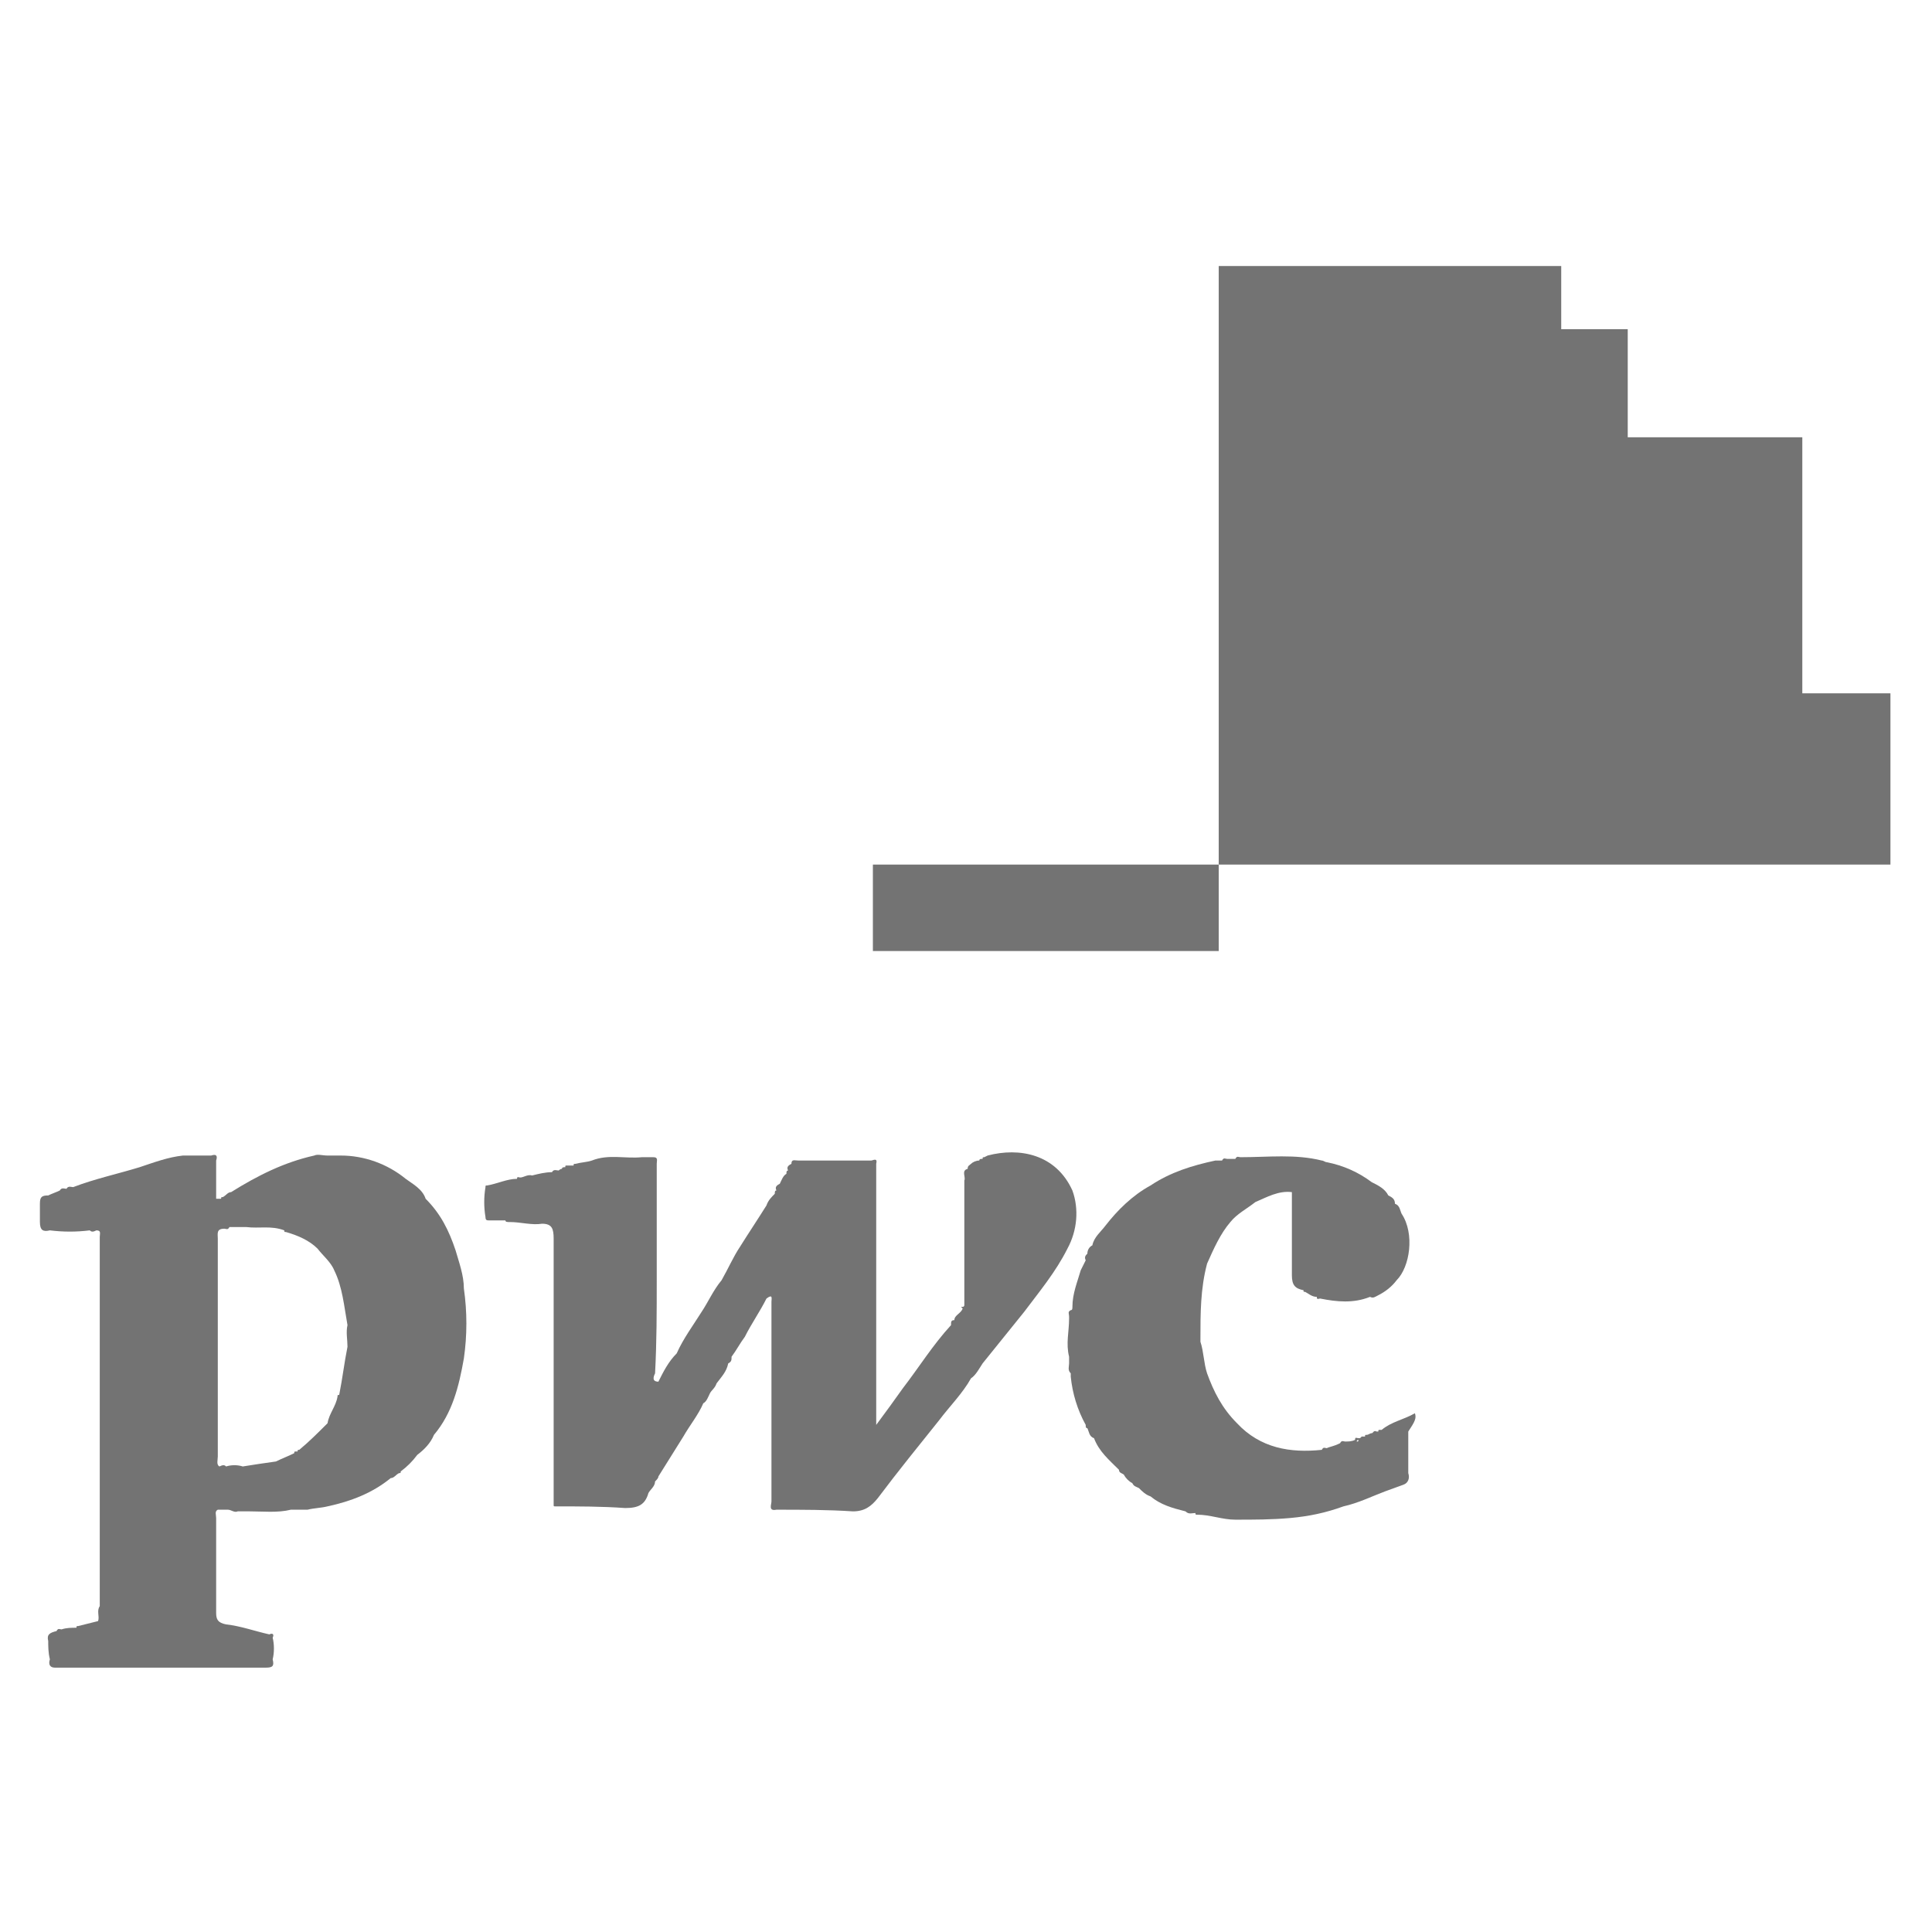 <?xml version="1.0" encoding="utf-8"?>
<!-- Generator: Adobe Illustrator 27.4.1, SVG Export Plug-In . SVG Version: 6.00 Build 0)  -->
<svg version="1.1" id="Layer_2" xmlns="http://www.w3.org/2000/svg" xmlns:xlink="http://www.w3.org/1999/xlink" x="0px" y="0px"
	 viewBox="0 0 116.2 116.2" style="enable-background:new 0 0 116.2 116.2;" xml:space="preserve">
<style type="text/css">
	.st0{fill:#737373;}
</style>
<path class="st0" d="M27.4,75.2C27,74,26.5,73,25.6,72.1c-0.2-0.6-0.8-0.9-1.2-1.2c-1.1-0.9-2.5-1.4-3.9-1.4c-0.3,0-0.6,0-0.8,0
	c-0.3,0-0.6-0.1-0.8,0c-1.8,0.4-3.4,1.2-5,2.2c-0.2,0-0.3,0.2-0.5,0.3c-0.1,0-0.1,0-0.1,0.1c-0.1,0-0.2,0-0.3,0c0-0.1,0-0.3,0-0.4
	v-1.9c0.1-0.3,0-0.4-0.3-0.3c-0.6,0-1.1,0-1.7,0c-0.9,0.1-1.7,0.4-2.6,0.7c-1.3,0.4-2.7,0.7-4,1.2c-0.1,0-0.3-0.1-0.4,0.1
	c-0.1,0-0.3-0.1-0.4,0.1c-0.2,0.1-0.5,0.2-0.7,0.3c-0.4,0-0.5,0.1-0.5,0.5s0,0.8,0,1.1C2.4,74,2.6,74.1,3,74c0.8,0.1,1.6,0.1,2.4,0
	c0.1,0.1,0.2,0.1,0.4,0C6.1,74,6,74.2,6,74.4c0,7.4,0,14.8,0,22.2c-0.2,0.3,0,0.6-0.1,0.9c-0.4,0.1-0.8,0.2-1.2,0.3
	c-0.1,0-0.1,0-0.1,0.1c-0.3,0-0.6,0-0.9,0.1c-0.1,0-0.2-0.1-0.3,0.1c-0.4,0.1-0.6,0.2-0.5,0.6c0,0.3,0,0.7,0.1,1.1
	c-0.1,0.3,0,0.5,0.3,0.5c4.2,0,8.5,0,12.7,0c0.4,0,0.5-0.1,0.4-0.5c0.1-0.4,0.1-0.9,0-1.3c0.1-0.2,0-0.3-0.2-0.2
	c-0.9-0.2-1.7-0.5-2.6-0.6C13.1,97.6,13,97.4,13,97c0-1.9,0-3.8,0-5.7c0-0.2-0.1-0.4,0.1-0.5c0.2,0,0.4,0,0.6,0
	c0.2,0,0.4,0.2,0.6,0.1c0.2,0,0.5,0,0.7,0c0.8,0,1.7,0.1,2.5-0.1c0.2,0,0.4,0,0.6,0c0.1,0,0.2,0,0.4,0c0.4-0.1,0.8-0.1,1.2-0.2
	c1.4-0.3,2.7-0.8,3.8-1.7c0.2,0,0.3-0.2,0.5-0.3c0.1,0,0.1,0,0.1-0.1c0.4-0.3,0.7-0.6,1-1c0.4-0.3,0.8-0.7,1-1.2
	c1.1-1.3,1.5-2.9,1.8-4.6c0.2-1.4,0.2-2.8,0-4.2C27.9,76.7,27.6,75.9,27.4,75.2L27.4,75.2z M18,87.2c-0.1,0-0.1,0-0.1,0.1h-0.1
	c-0.1,0-0.1,0-0.1,0.1c-0.4,0.2-0.7,0.3-1.1,0.5c-0.7,0.1-1.4,0.2-2,0.3c-0.3-0.1-0.7-0.1-1,0c-0.1-0.1-0.2-0.1-0.4,0
	c-0.2-0.1-0.1-0.4-0.1-0.6c0-4.4,0-8.8,0-13.1c0-0.3-0.1-0.6,0.4-0.6c0.1,0,0.2,0.1,0.3-0.1c0.3,0,0.6,0,1,0
	c0.8,0.1,1.5-0.1,2.3,0.2c0,0.1,0,0.1,0.1,0.1c0.7,0.2,1.4,0.5,1.9,1c0.3,0.4,0.8,0.8,1,1.3c0.5,1,0.6,2.2,0.8,3.3
	c-0.1,0.4,0,0.9,0,1.3c0.1,0,0.2,0.1,0.3,0.1c0-0.1-0.1-0.1-0.3-0.1c-0.2,1-0.3,1.9-0.5,2.9c-0.1,0-0.1,0-0.1,0.1
	c-0.1,0.6-0.5,1-0.6,1.6C19.1,86.2,18.6,86.7,18,87.2z"/>
<path class="st0" d="M59.4,69.5C59.3,69.5,59.3,69.5,59.4,69.5l-0.2,0.1c-0.1,0-0.1,0-0.1,0.1c-0.1,0-0.2,0-0.2,0.1
	c-0.2,0-0.4,0.1-0.5,0.2s-0.2,0.1-0.2,0.3c-0.4,0.1-0.1,0.5-0.2,0.7c0,2.3,0,4.5,0,6.8c0,0.2,0,0.5,0,0.7c0,0,0,0.1-0.1,0.1h-0.1
	l0.1,0.1c-0.1,0.3-0.5,0.4-0.5,0.7c-0.2,0-0.2,0.1-0.2,0.3c-1.1,1.2-1.9,2.5-2.9,3.8c-0.5,0.7-1,1.4-1.6,2.2c0-5.1,0-10,0-15
	c0-0.2,0-0.4,0-0.7c0.1-0.4-0.2-0.2-0.3-0.2c-1.5,0-3,0-4.4,0c-0.2,0-0.4-0.1-0.4,0.2l0,0c-0.2,0.1-0.3,0.2-0.2,0.4
	c-0.1,0-0.1,0.1-0.1,0.2c-0.2,0.1-0.3,0.4-0.4,0.6l0,0c-0.2,0.1-0.3,0.2-0.2,0.4c-0.1,0-0.1,0.1-0.1,0.2c-0.2,0.2-0.4,0.4-0.5,0.7
	c-0.5,0.8-1.1,1.7-1.6,2.5c-0.4,0.6-0.7,1.3-1.1,2c-0.5,0.6-0.8,1.3-1.2,1.9c-0.5,0.8-1.1,1.6-1.5,2.5c-0.5,0.5-0.8,1.1-1.1,1.7
	c-0.4,0-0.3-0.3-0.2-0.5c0.1-1.9,0.1-3.7,0.1-5.6c0-2.3,0-4.7,0-7c0-0.2,0.1-0.4-0.2-0.4c-0.2,0-0.4,0-0.7,0c-1,0.1-2-0.2-3,0.2
	c-0.3,0.1-0.6,0.1-1,0.2c-0.1,0-0.1,0-0.1,0.1c-0.1,0-0.2,0-0.4,0c-0.1,0-0.1,0-0.1,0.1c-0.1,0-0.2,0-0.2,0.1
	c-0.1,0-0.2,0.1-0.2,0.1c-0.1,0-0.3-0.1-0.4,0.1c-0.4,0-0.8,0.1-1.2,0.2c-0.3-0.1-0.6,0.2-0.8,0.1c-0.1,0-0.1,0-0.1,0.1
	c-0.6,0-1.2,0.3-1.8,0.4c-0.1,0-0.1,0-0.1,0.1c-0.1,0.6-0.1,1.2,0,1.8c0,0.2,0.1,0.2,0.2,0.2c0.3,0,0.6,0,1,0c0,0.1,0.1,0.1,0.3,0.1
	c0.6,0,1.3,0.2,1.9,0.1c0.6,0,0.7,0.3,0.7,0.9c0,5.1,0,10.2,0,15.3c0,0.2,0,0.4,0,0.7c0,0.1,0,0.1,0.1,0.1c1.4,0,2.8,0,4.2,0.1
	c0.8,0,1.2-0.2,1.4-0.9c0.1-0.2,0.4-0.4,0.4-0.7c0.1-0.1,0.2-0.2,0.2-0.3c0.5-0.8,1-1.6,1.5-2.4c0.4-0.7,0.9-1.3,1.2-2
	c0.2-0.1,0.3-0.4,0.4-0.6c0.1-0.2,0.3-0.3,0.4-0.6c0.3-0.4,0.6-0.7,0.7-1.2c0.2-0.1,0.2-0.2,0.2-0.4c0.3-0.4,0.5-0.8,0.8-1.2
	c0.4-0.8,0.9-1.5,1.3-2.3c0.4-0.3,0.3,0,0.3,0.2c0,0.9,0,1.8,0,2.7c0,3.1,0,6.2,0,9.3c0,0.2-0.2,0.6,0.3,0.5c1.5,0,3.1,0,4.6,0.1
	c0.7,0,1.1-0.3,1.5-0.8c1.2-1.6,2.5-3.2,3.7-4.7c0.6-0.8,1.4-1.6,1.9-2.5c0.3-0.2,0.5-0.6,0.7-0.9c0.8-1,1.7-2.1,2.5-3.1
	c0.9-1.2,1.9-2.4,2.6-3.8c0.6-1.1,0.7-2.4,0.3-3.5C63.5,69.4,61.3,69,59.4,69.5L59.4,69.5z"/>
<path class="st0" d="M85.1,85c-0.7,0.4-1.4,0.5-2,1H83l0,0c-0.1,0-0.1,0-0.1,0.1h-0.1c-0.2-0.1-0.2,0.1-0.3,0.1
	c-0.1,0-0.2,0.1-0.3,0.1c-0.1,0-0.1,0-0.1,0.1c-0.1,0-0.2,0-0.2,0l-0.1,0.1h-0.1c0,0,0,0,0,0.1s0,0.1-0.1,0.1c0,0,0-0.1,0.1-0.1
	c0,0,0,0,0-0.1c-0.1,0-0.2-0.1-0.2,0.1c-0.2,0.1-0.4,0.1-0.6,0.1c-0.1,0-0.2-0.1-0.3,0.1C80.2,87,80,87,79.8,87.1
	c-0.1,0-0.2-0.1-0.3,0.1c-1.9,0.2-3.7-0.1-5.1-1.6c-0.9-0.9-1.4-1.9-1.8-3c-0.2-0.6-0.2-1.3-0.4-1.9c0-0.1,0-0.2,0-0.2
	c0-1.5,0-3,0.4-4.5c0.4-0.9,0.8-1.8,1.4-2.5c0.4-0.5,1-0.8,1.5-1.2c0.7-0.3,1.4-0.7,2.2-0.6c0,1.7,0,3.3,0,5c0,0.6,0.2,0.8,0.7,0.9
	c0,0.1,0,0.1,0.1,0.1c0.2,0.1,0.4,0.3,0.7,0.3c0,0.2,0.1,0.1,0.2,0.1c1,0.2,2,0.3,3-0.1c0.2,0.1,0.3,0,0.5-0.1
	c0.4-0.2,0.8-0.5,1.1-0.9c0.8-0.8,1.1-2.8,0.3-4c-0.1-0.2-0.1-0.5-0.4-0.6c0-0.3-0.2-0.4-0.4-0.5c-0.2-0.4-0.6-0.6-1-0.8
	c-0.8-0.6-1.7-1-2.7-1.2c-0.1,0-0.2-0.1-0.3-0.1c-1.6-0.4-3.2-0.2-4.9-0.2c-0.1,0-0.2-0.1-0.3,0.1c-0.2,0-0.3,0-0.5,0
	c-0.1,0-0.2-0.1-0.3,0.1c-0.1,0-0.2,0-0.4,0c-1.4,0.3-2.7,0.7-3.9,1.5c-1.1,0.6-2,1.5-2.7,2.4c-0.3,0.4-0.7,0.7-0.8,1.2
	c-0.2,0.1-0.3,0.3-0.3,0.5c-0.1,0.1-0.2,0.2-0.1,0.4c-0.1,0.2-0.2,0.4-0.3,0.6c-0.2,0.7-0.5,1.4-0.5,2.2c0,0.1,0,0.2-0.1,0.2
	c-0.2,0.1-0.1,0.2-0.1,0.4v0.1c0,0.8-0.2,1.5,0,2.3c0,0.1,0,0.2,0,0.4c0,0.2-0.1,0.4,0.1,0.6c0,0.1,0,0.2,0,0.2c0.1,1,0.4,2,0.9,2.9
	c0,0.1,0,0.2,0.1,0.2c0.1,0.2,0.1,0.5,0.4,0.6c0.3,0.8,0.9,1.3,1.5,1.9c0,0.2,0.2,0.2,0.3,0.3c0.1,0.2,0.3,0.4,0.5,0.5
	c0.1,0.2,0.2,0.2,0.4,0.3c0.2,0.2,0.4,0.4,0.7,0.5c0.6,0.5,1.3,0.7,2.1,0.9c0.2,0.2,0.4,0.1,0.6,0.1c0,0.1,0,0.1,0.1,0.1
	c0.8,0,1.5,0.3,2.3,0.3c1.1,0,2.2,0,3.3-0.1c1.1-0.1,2.1-0.3,3.2-0.7c0.9-0.2,1.7-0.6,2.5-0.9l1.1-0.4c0.3-0.1,0.4-0.4,0.3-0.7
	c0-0.8,0-1.7,0-2.5C85.1,85.5,85.2,85.3,85.1,85L85.1,85z"/>
<path class="st0" d="M81.7,86.6L81.7,86.6C81.7,86.5,81.7,86.5,81.7,86.6z"/>
<rect x="52.5" y="52" class="st0" width="20.8" height="5.2"/>
<polygon class="st0" points="113.7,41.7 108.4,41.7 108.4,26.3 97.9,26.3 97.9,19.8 93.9,19.8 93.9,16 73.3,16 73.3,52 93.9,52 
	94,52 113.7,52 "/>
</svg>
